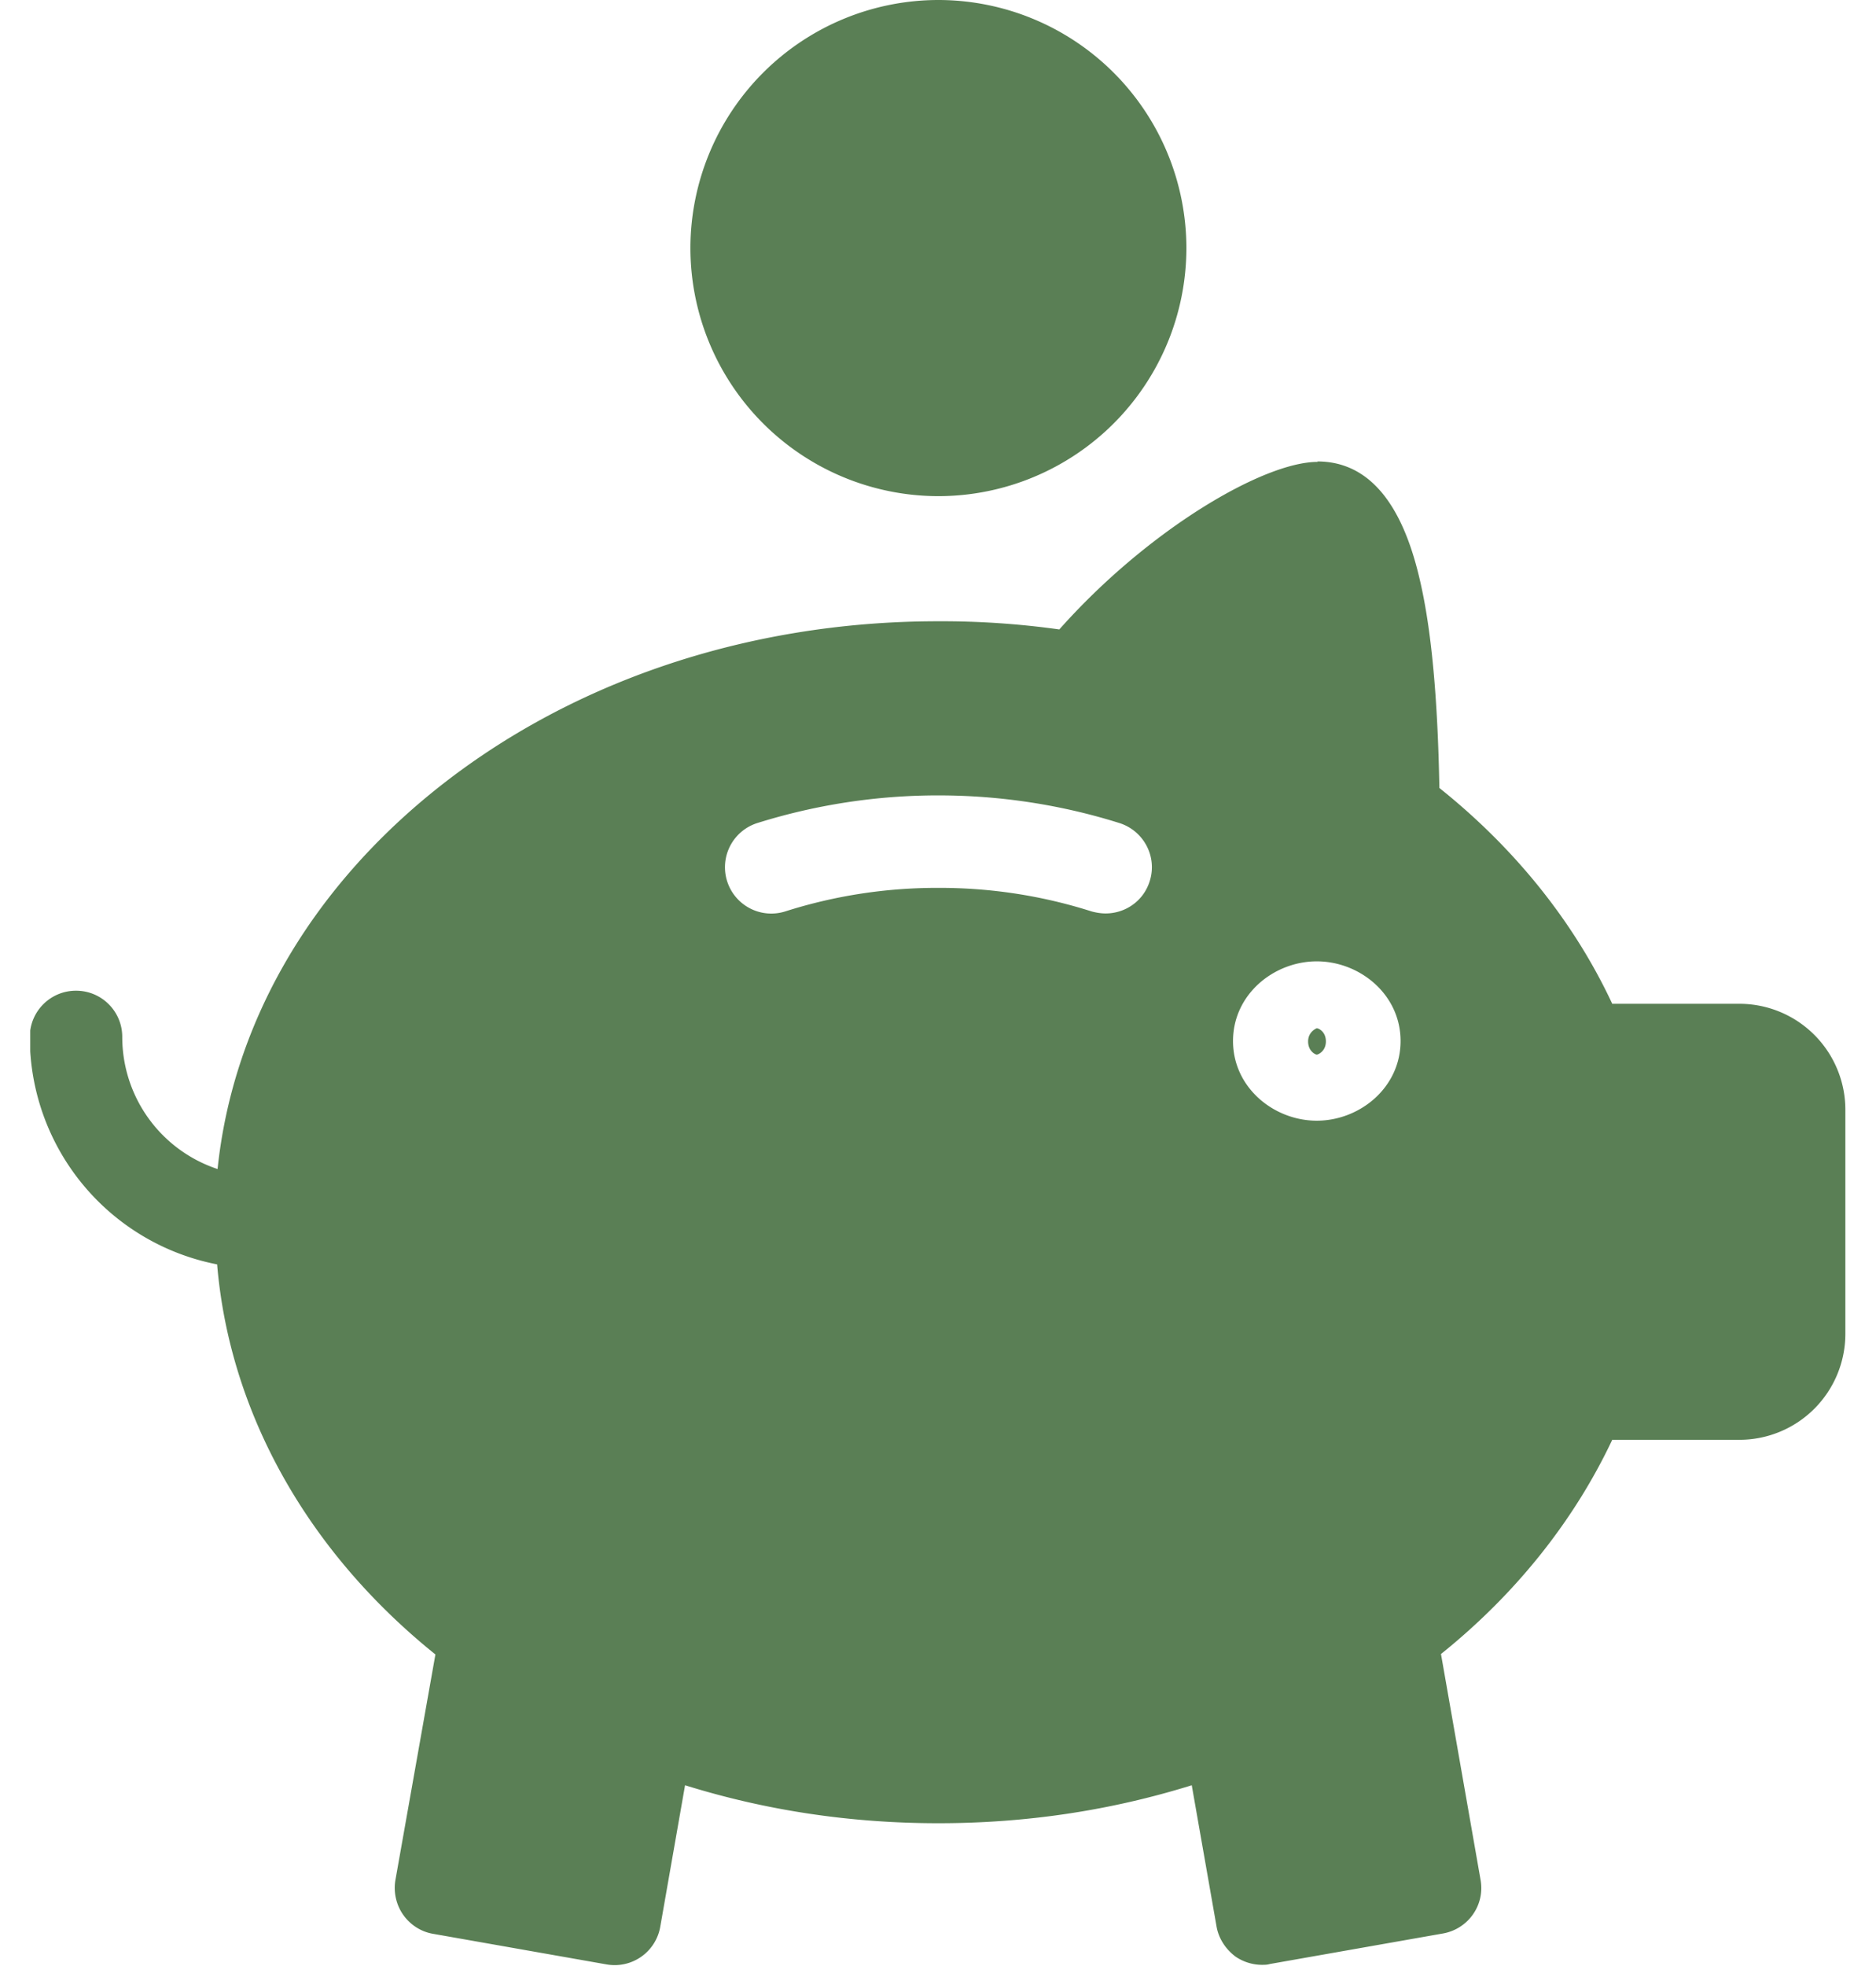 <?xml version="1.0" encoding="UTF-8"?> <svg xmlns="http://www.w3.org/2000/svg" width="42" height="44" fill="none"><g clip-path="url(#a)"><path fill="#5A7F55" d="M29.48 23.012s-.194.073-.194.295c0 .222.167.296.194.296.028 0 .204-.074.204-.296 0-.222-.167-.295-.204-.295Zm0-1.497c.961 0 1.876.739 1.876 1.783s-.915 1.783-1.876 1.783c-.96 0-1.875-.74-1.875-1.783 0-1.044.915-1.783 1.875-1.783Zm-8.47-3.714c1.394 0 2.761.213 4.055.62.545.175.85.757.674 1.302-.139.443-.545.72-.988.72-.102 0-.213-.018-.315-.046a11.17 11.17 0 0 0-3.427-.526 11.17 11.17 0 0 0-3.427.526 1.037 1.037 0 0 1-.628-1.977 13.528 13.528 0 0 1 4.055-.619Zm8.489-7.464c-1.21 0-3.797 1.515-5.783 3.75A18.974 18.974 0 0 0 21 13.904c-4.286 0-8.323 1.376-11.372 3.87-2.762 2.264-4.425 5.21-4.757 8.389a3.114 3.114 0 0 1-2.134-2.956c0-.573-.462-1.035-1.035-1.035s-1.035.462-1.035 1.035a5.185 5.185 0 0 0 4.194 5.09c.278 3.307 2.014 6.42 4.887 8.73l-.896 5.052c-.046.268.019.555.176.776.157.222.397.38.674.425l3.88.684a1.036 1.036 0 0 0 1.201-.85l.554-3.16c1.81.564 3.705.85 5.672.85 1.968 0 3.862-.286 5.672-.85l.555 3.16c.046.268.203.508.425.675.175.12.387.184.59.184.056 0 .12 0 .176-.018l3.88-.684c.564-.101.942-.637.84-1.2l-.886-5.054c1.681-1.349 2.984-2.993 3.834-4.794h2.845a2.373 2.373 0 0 0 2.374-2.374V24.84a2.373 2.373 0 0 0-2.374-2.375h-2.845c-.85-1.82-2.171-3.473-3.87-4.83-.038-2.024-.177-3.557-.444-4.684-.407-1.746-1.174-2.624-2.291-2.624l.009.01ZM21.009 0a5.557 5.557 0 0 0-5.552 5.552 5.557 5.557 0 0 0 5.552 5.552 5.557 5.557 0 0 0 5.552-5.552A5.557 5.557 0 0 0 21.01 0Z"></path></g><defs><clipPath id="a"><path fill="#fff" d="M.677 0h40.647v44H.677z"></path></clipPath></defs></svg> 